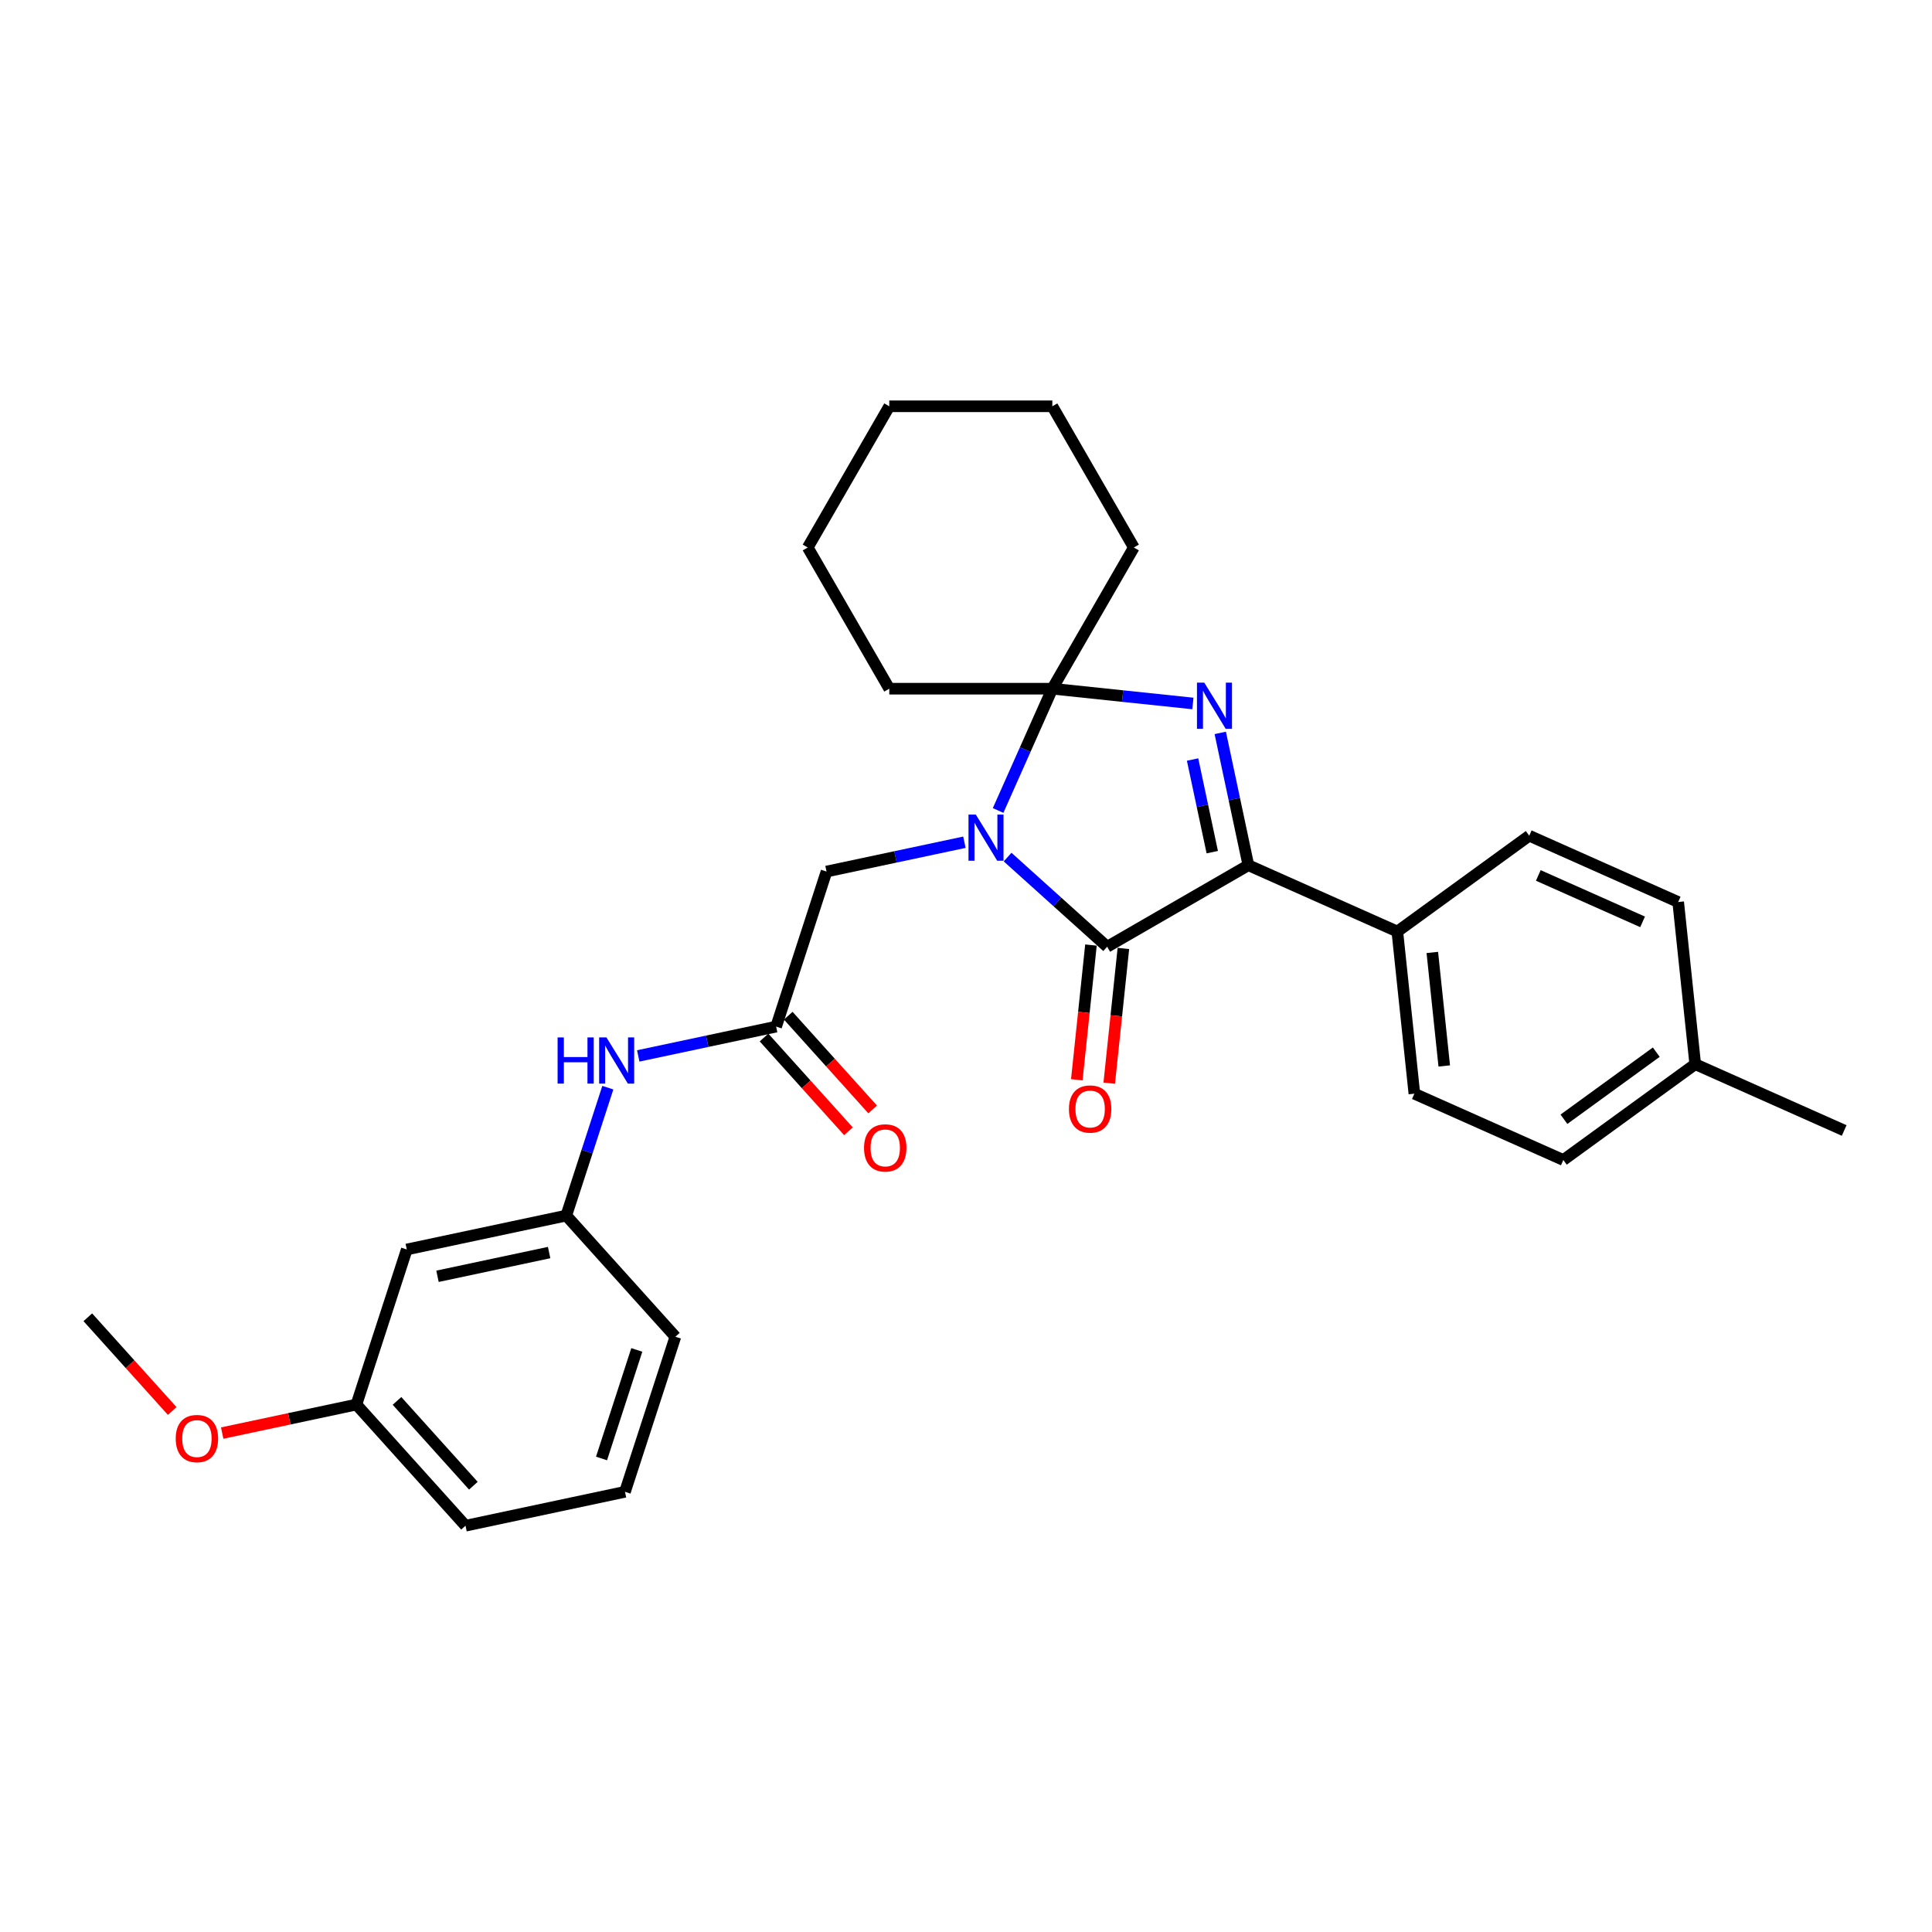 <?xml version='1.0' encoding='iso-8859-1'?>
<svg version='1.1' baseProfile='full'
              xmlns='http://www.w3.org/2000/svg'
                      xmlns:rdkit='http://www.rdkit.org/xml'
                      xmlns:xlink='http://www.w3.org/1999/xlink'
                  xml:space='preserve'
width='1000px' height='1000px' viewBox='0 0 1000 1000'>
<!-- END OF HEADER -->
<rect style='opacity:1.0;fill:#FFFFFF;stroke:none' width='1000' height='1000' x='0' y='0'> </rect>
<path class='bond-1' d='M 521.529,443.624 L 547.301,466.829' style='fill:none;fill-rule:evenodd;stroke:#0000FF;stroke-width:6px;stroke-linecap:butt;stroke-linejoin:miter;stroke-opacity:1' />
<path class='bond-1' d='M 547.301,466.829 L 573.072,490.034' style='fill:none;fill-rule:evenodd;stroke:#000000;stroke-width:6px;stroke-linecap:butt;stroke-linejoin:miter;stroke-opacity:1' />
<path class='bond-2' d='M 516.616,419.504 L 530.649,387.985' style='fill:none;fill-rule:evenodd;stroke:#0000FF;stroke-width:6px;stroke-linecap:butt;stroke-linejoin:miter;stroke-opacity:1' />
<path class='bond-2' d='M 530.649,387.985 L 544.682,356.467' style='fill:none;fill-rule:evenodd;stroke:#000000;stroke-width:6px;stroke-linecap:butt;stroke-linejoin:miter;stroke-opacity:1' />
<path class='bond-4' d='M 499.182,435.939 L 463.495,443.524' style='fill:none;fill-rule:evenodd;stroke:#0000FF;stroke-width:6px;stroke-linecap:butt;stroke-linejoin:miter;stroke-opacity:1' />
<path class='bond-4' d='M 463.495,443.524 L 427.807,451.11' style='fill:none;fill-rule:evenodd;stroke:#000000;stroke-width:6px;stroke-linecap:butt;stroke-linejoin:miter;stroke-opacity:1' />
<path class='bond-0' d='M 617.439,364.114 L 581.06,360.29' style='fill:none;fill-rule:evenodd;stroke:#0000FF;stroke-width:6px;stroke-linecap:butt;stroke-linejoin:miter;stroke-opacity:1' />
<path class='bond-0' d='M 581.06,360.29 L 544.682,356.467' style='fill:none;fill-rule:evenodd;stroke:#000000;stroke-width:6px;stroke-linecap:butt;stroke-linejoin:miter;stroke-opacity:1' />
<path class='bond-29' d='M 631.601,379.348 L 638.88,413.593' style='fill:none;fill-rule:evenodd;stroke:#0000FF;stroke-width:6px;stroke-linecap:butt;stroke-linejoin:miter;stroke-opacity:1' />
<path class='bond-29' d='M 638.88,413.593 L 646.158,447.837' style='fill:none;fill-rule:evenodd;stroke:#000000;stroke-width:6px;stroke-linecap:butt;stroke-linejoin:miter;stroke-opacity:1' />
<path class='bond-29' d='M 617.275,393.131 L 622.37,417.102' style='fill:none;fill-rule:evenodd;stroke:#0000FF;stroke-width:6px;stroke-linecap:butt;stroke-linejoin:miter;stroke-opacity:1' />
<path class='bond-29' d='M 622.37,417.102 L 627.465,441.073' style='fill:none;fill-rule:evenodd;stroke:#000000;stroke-width:6px;stroke-linecap:butt;stroke-linejoin:miter;stroke-opacity:1' />
<path class='bond-3' d='M 573.072,490.034 L 646.158,447.837' style='fill:none;fill-rule:evenodd;stroke:#000000;stroke-width:6px;stroke-linecap:butt;stroke-linejoin:miter;stroke-opacity:1' />
<path class='bond-8' d='M 564.679,489.151 L 561.014,524.019' style='fill:none;fill-rule:evenodd;stroke:#000000;stroke-width:6px;stroke-linecap:butt;stroke-linejoin:miter;stroke-opacity:1' />
<path class='bond-8' d='M 561.014,524.019 L 557.349,558.887' style='fill:none;fill-rule:evenodd;stroke:#FF0000;stroke-width:6px;stroke-linecap:butt;stroke-linejoin:miter;stroke-opacity:1' />
<path class='bond-8' d='M 581.465,490.916 L 577.8,525.784' style='fill:none;fill-rule:evenodd;stroke:#000000;stroke-width:6px;stroke-linecap:butt;stroke-linejoin:miter;stroke-opacity:1' />
<path class='bond-8' d='M 577.8,525.784 L 574.136,560.651' style='fill:none;fill-rule:evenodd;stroke:#FF0000;stroke-width:6px;stroke-linecap:butt;stroke-linejoin:miter;stroke-opacity:1' />
<path class='bond-14' d='M 544.682,356.467 L 586.878,283.38' style='fill:none;fill-rule:evenodd;stroke:#000000;stroke-width:6px;stroke-linecap:butt;stroke-linejoin:miter;stroke-opacity:1' />
<path class='bond-15' d='M 544.682,356.467 L 460.289,356.467' style='fill:none;fill-rule:evenodd;stroke:#000000;stroke-width:6px;stroke-linecap:butt;stroke-linejoin:miter;stroke-opacity:1' />
<path class='bond-6' d='M 646.158,447.837 L 723.255,482.163' style='fill:none;fill-rule:evenodd;stroke:#000000;stroke-width:6px;stroke-linecap:butt;stroke-linejoin:miter;stroke-opacity:1' />
<path class='bond-5' d='M 427.807,451.11 L 401.728,531.372' style='fill:none;fill-rule:evenodd;stroke:#000000;stroke-width:6px;stroke-linecap:butt;stroke-linejoin:miter;stroke-opacity:1' />
<path class='bond-7' d='M 401.728,531.372 L 366.041,538.958' style='fill:none;fill-rule:evenodd;stroke:#000000;stroke-width:6px;stroke-linecap:butt;stroke-linejoin:miter;stroke-opacity:1' />
<path class='bond-7' d='M 366.041,538.958 L 330.353,546.544' style='fill:none;fill-rule:evenodd;stroke:#0000FF;stroke-width:6px;stroke-linecap:butt;stroke-linejoin:miter;stroke-opacity:1' />
<path class='bond-10' d='M 395.457,537.019 L 417.301,561.28' style='fill:none;fill-rule:evenodd;stroke:#000000;stroke-width:6px;stroke-linecap:butt;stroke-linejoin:miter;stroke-opacity:1' />
<path class='bond-10' d='M 417.301,561.28 L 439.145,585.541' style='fill:none;fill-rule:evenodd;stroke:#FF0000;stroke-width:6px;stroke-linecap:butt;stroke-linejoin:miter;stroke-opacity:1' />
<path class='bond-10' d='M 408,525.725 L 429.844,549.986' style='fill:none;fill-rule:evenodd;stroke:#000000;stroke-width:6px;stroke-linecap:butt;stroke-linejoin:miter;stroke-opacity:1' />
<path class='bond-10' d='M 429.844,549.986 L 451.689,574.247' style='fill:none;fill-rule:evenodd;stroke:#FF0000;stroke-width:6px;stroke-linecap:butt;stroke-linejoin:miter;stroke-opacity:1' />
<path class='bond-12' d='M 723.255,482.163 L 732.077,566.093' style='fill:none;fill-rule:evenodd;stroke:#000000;stroke-width:6px;stroke-linecap:butt;stroke-linejoin:miter;stroke-opacity:1' />
<path class='bond-12' d='M 741.365,492.988 L 747.54,551.739' style='fill:none;fill-rule:evenodd;stroke:#000000;stroke-width:6px;stroke-linecap:butt;stroke-linejoin:miter;stroke-opacity:1' />
<path class='bond-13' d='M 723.255,482.163 L 791.53,432.558' style='fill:none;fill-rule:evenodd;stroke:#000000;stroke-width:6px;stroke-linecap:butt;stroke-linejoin:miter;stroke-opacity:1' />
<path class='bond-9' d='M 314.611,562.978 L 303.856,596.08' style='fill:none;fill-rule:evenodd;stroke:#0000FF;stroke-width:6px;stroke-linecap:butt;stroke-linejoin:miter;stroke-opacity:1' />
<path class='bond-9' d='M 303.856,596.08 L 293.101,629.181' style='fill:none;fill-rule:evenodd;stroke:#000000;stroke-width:6px;stroke-linecap:butt;stroke-linejoin:miter;stroke-opacity:1' />
<path class='bond-11' d='M 293.101,629.181 L 210.552,646.727' style='fill:none;fill-rule:evenodd;stroke:#000000;stroke-width:6px;stroke-linecap:butt;stroke-linejoin:miter;stroke-opacity:1' />
<path class='bond-11' d='M 284.228,648.323 L 226.444,660.605' style='fill:none;fill-rule:evenodd;stroke:#000000;stroke-width:6px;stroke-linecap:butt;stroke-linejoin:miter;stroke-opacity:1' />
<path class='bond-22' d='M 293.101,629.181 L 349.571,691.897' style='fill:none;fill-rule:evenodd;stroke:#000000;stroke-width:6px;stroke-linecap:butt;stroke-linejoin:miter;stroke-opacity:1' />
<path class='bond-16' d='M 210.552,646.727 L 184.473,726.99' style='fill:none;fill-rule:evenodd;stroke:#000000;stroke-width:6px;stroke-linecap:butt;stroke-linejoin:miter;stroke-opacity:1' />
<path class='bond-17' d='M 732.077,566.093 L 809.173,600.419' style='fill:none;fill-rule:evenodd;stroke:#000000;stroke-width:6px;stroke-linecap:butt;stroke-linejoin:miter;stroke-opacity:1' />
<path class='bond-18' d='M 791.53,432.558 L 868.627,466.884' style='fill:none;fill-rule:evenodd;stroke:#000000;stroke-width:6px;stroke-linecap:butt;stroke-linejoin:miter;stroke-opacity:1' />
<path class='bond-18' d='M 796.23,453.126 L 850.198,477.154' style='fill:none;fill-rule:evenodd;stroke:#000000;stroke-width:6px;stroke-linecap:butt;stroke-linejoin:miter;stroke-opacity:1' />
<path class='bond-27' d='M 586.878,283.38 L 544.682,210.294' style='fill:none;fill-rule:evenodd;stroke:#000000;stroke-width:6px;stroke-linecap:butt;stroke-linejoin:miter;stroke-opacity:1' />
<path class='bond-26' d='M 460.289,356.467 L 418.092,283.38' style='fill:none;fill-rule:evenodd;stroke:#000000;stroke-width:6px;stroke-linecap:butt;stroke-linejoin:miter;stroke-opacity:1' />
<path class='bond-20' d='M 184.473,726.99 L 149.739,734.373' style='fill:none;fill-rule:evenodd;stroke:#000000;stroke-width:6px;stroke-linecap:butt;stroke-linejoin:miter;stroke-opacity:1' />
<path class='bond-20' d='M 149.739,734.373 L 115.005,741.756' style='fill:none;fill-rule:evenodd;stroke:#FF0000;stroke-width:6px;stroke-linecap:butt;stroke-linejoin:miter;stroke-opacity:1' />
<path class='bond-32' d='M 184.473,726.99 L 240.943,789.706' style='fill:none;fill-rule:evenodd;stroke:#000000;stroke-width:6px;stroke-linecap:butt;stroke-linejoin:miter;stroke-opacity:1' />
<path class='bond-32' d='M 205.487,725.103 L 245.016,769.005' style='fill:none;fill-rule:evenodd;stroke:#000000;stroke-width:6px;stroke-linecap:butt;stroke-linejoin:miter;stroke-opacity:1' />
<path class='bond-31' d='M 809.173,600.419 L 877.449,550.814' style='fill:none;fill-rule:evenodd;stroke:#000000;stroke-width:6px;stroke-linecap:butt;stroke-linejoin:miter;stroke-opacity:1' />
<path class='bond-31' d='M 809.494,579.323 L 857.286,544.6' style='fill:none;fill-rule:evenodd;stroke:#000000;stroke-width:6px;stroke-linecap:butt;stroke-linejoin:miter;stroke-opacity:1' />
<path class='bond-19' d='M 868.627,466.884 L 877.449,550.814' style='fill:none;fill-rule:evenodd;stroke:#000000;stroke-width:6px;stroke-linecap:butt;stroke-linejoin:miter;stroke-opacity:1' />
<path class='bond-24' d='M 877.449,550.814 L 954.545,585.14' style='fill:none;fill-rule:evenodd;stroke:#000000;stroke-width:6px;stroke-linecap:butt;stroke-linejoin:miter;stroke-opacity:1' />
<path class='bond-25' d='M 89.143,730.341 L 67.299,706.081' style='fill:none;fill-rule:evenodd;stroke:#FF0000;stroke-width:6px;stroke-linecap:butt;stroke-linejoin:miter;stroke-opacity:1' />
<path class='bond-25' d='M 67.299,706.081 L 45.455,681.82' style='fill:none;fill-rule:evenodd;stroke:#000000;stroke-width:6px;stroke-linecap:butt;stroke-linejoin:miter;stroke-opacity:1' />
<path class='bond-21' d='M 323.492,772.16 L 349.571,691.897' style='fill:none;fill-rule:evenodd;stroke:#000000;stroke-width:6px;stroke-linecap:butt;stroke-linejoin:miter;stroke-opacity:1' />
<path class='bond-21' d='M 311.351,754.905 L 329.606,698.721' style='fill:none;fill-rule:evenodd;stroke:#000000;stroke-width:6px;stroke-linecap:butt;stroke-linejoin:miter;stroke-opacity:1' />
<path class='bond-23' d='M 323.492,772.16 L 240.943,789.706' style='fill:none;fill-rule:evenodd;stroke:#000000;stroke-width:6px;stroke-linecap:butt;stroke-linejoin:miter;stroke-opacity:1' />
<path class='bond-28' d='M 418.092,283.38 L 460.289,210.294' style='fill:none;fill-rule:evenodd;stroke:#000000;stroke-width:6px;stroke-linecap:butt;stroke-linejoin:miter;stroke-opacity:1' />
<path class='bond-30' d='M 544.682,210.294 L 460.289,210.294' style='fill:none;fill-rule:evenodd;stroke:#000000;stroke-width:6px;stroke-linecap:butt;stroke-linejoin:miter;stroke-opacity:1' />
<path  class='atom-0' d='M 505.073 421.614
L 512.905 434.273
Q 513.681 435.522, 514.93 437.783
Q 516.179 440.045, 516.246 440.18
L 516.246 421.614
L 519.42 421.614
L 519.42 445.514
L 516.145 445.514
L 507.74 431.673
Q 506.761 430.053, 505.714 428.196
Q 504.702 426.34, 504.398 425.766
L 504.398 445.514
L 501.292 445.514
L 501.292 421.614
L 505.073 421.614
' fill='#0000FF'/>
<path  class='atom-1' d='M 623.329 353.338
L 631.161 365.997
Q 631.937 367.246, 633.186 369.508
Q 634.435 371.77, 634.503 371.905
L 634.503 353.338
L 637.676 353.338
L 637.676 377.238
L 634.401 377.238
L 625.996 363.398
Q 625.017 361.778, 623.971 359.921
Q 622.958 358.064, 622.654 357.49
L 622.654 377.238
L 619.548 377.238
L 619.548 353.338
L 623.329 353.338
' fill='#0000FF'/>
<path  class='atom-8' d='M 288.612 536.969
L 291.853 536.969
L 291.853 547.13
L 304.073 547.13
L 304.073 536.969
L 307.314 536.969
L 307.314 560.869
L 304.073 560.869
L 304.073 549.83
L 291.853 549.83
L 291.853 560.869
L 288.612 560.869
L 288.612 536.969
' fill='#0000FF'/>
<path  class='atom-8' d='M 313.897 536.969
L 321.728 549.628
Q 322.505 550.877, 323.754 553.138
Q 325.003 555.4, 325.07 555.535
L 325.07 536.969
L 328.243 536.969
L 328.243 560.869
L 324.969 560.869
L 316.563 547.028
Q 315.584 545.408, 314.538 543.551
Q 313.525 541.695, 313.221 541.121
L 313.221 560.869
L 310.116 560.869
L 310.116 536.969
L 313.897 536.969
' fill='#0000FF'/>
<path  class='atom-9' d='M 553.279 574.032
Q 553.279 568.293, 556.115 565.086
Q 558.951 561.879, 564.251 561.879
Q 569.55 561.879, 572.386 565.086
Q 575.222 568.293, 575.222 574.032
Q 575.222 579.838, 572.352 583.146
Q 569.483 586.421, 564.251 586.421
Q 558.984 586.421, 556.115 583.146
Q 553.279 579.872, 553.279 574.032
M 564.251 583.72
Q 567.896 583.72, 569.854 581.289
Q 571.846 578.825, 571.846 574.032
Q 571.846 569.339, 569.854 566.976
Q 567.896 564.58, 564.251 564.58
Q 560.605 564.58, 558.613 566.943
Q 556.655 569.306, 556.655 574.032
Q 556.655 578.859, 558.613 581.289
Q 560.605 583.72, 564.251 583.72
' fill='#FF0000'/>
<path  class='atom-11' d='M 447.227 594.156
Q 447.227 588.417, 450.063 585.21
Q 452.898 582.003, 458.198 582.003
Q 463.498 582.003, 466.334 585.21
Q 469.169 588.417, 469.169 594.156
Q 469.169 599.962, 466.3 603.27
Q 463.431 606.545, 458.198 606.545
Q 452.932 606.545, 450.063 603.27
Q 447.227 599.996, 447.227 594.156
M 458.198 603.844
Q 461.844 603.844, 463.802 601.414
Q 465.794 598.95, 465.794 594.156
Q 465.794 589.464, 463.802 587.101
Q 461.844 584.704, 458.198 584.704
Q 454.552 584.704, 452.561 587.067
Q 450.603 589.43, 450.603 594.156
Q 450.603 598.983, 452.561 601.414
Q 454.552 603.844, 458.198 603.844
' fill='#FF0000'/>
<path  class='atom-21' d='M 90.953 744.604
Q 90.953 738.865, 93.789 735.658
Q 96.625 732.451, 101.924 732.451
Q 107.224 732.451, 110.06 735.658
Q 112.896 738.865, 112.896 744.604
Q 112.896 750.41, 110.026 753.718
Q 107.157 756.992, 101.924 756.992
Q 96.658 756.992, 93.789 753.718
Q 90.953 750.444, 90.953 744.604
M 101.924 754.292
Q 105.57 754.292, 107.528 751.861
Q 109.52 749.397, 109.52 744.604
Q 109.52 739.911, 107.528 737.548
Q 105.57 735.152, 101.924 735.152
Q 98.279 735.152, 96.287 737.515
Q 94.329 739.878, 94.329 744.604
Q 94.329 749.431, 96.287 751.861
Q 98.279 754.292, 101.924 754.292
' fill='#FF0000'/>
</svg>
